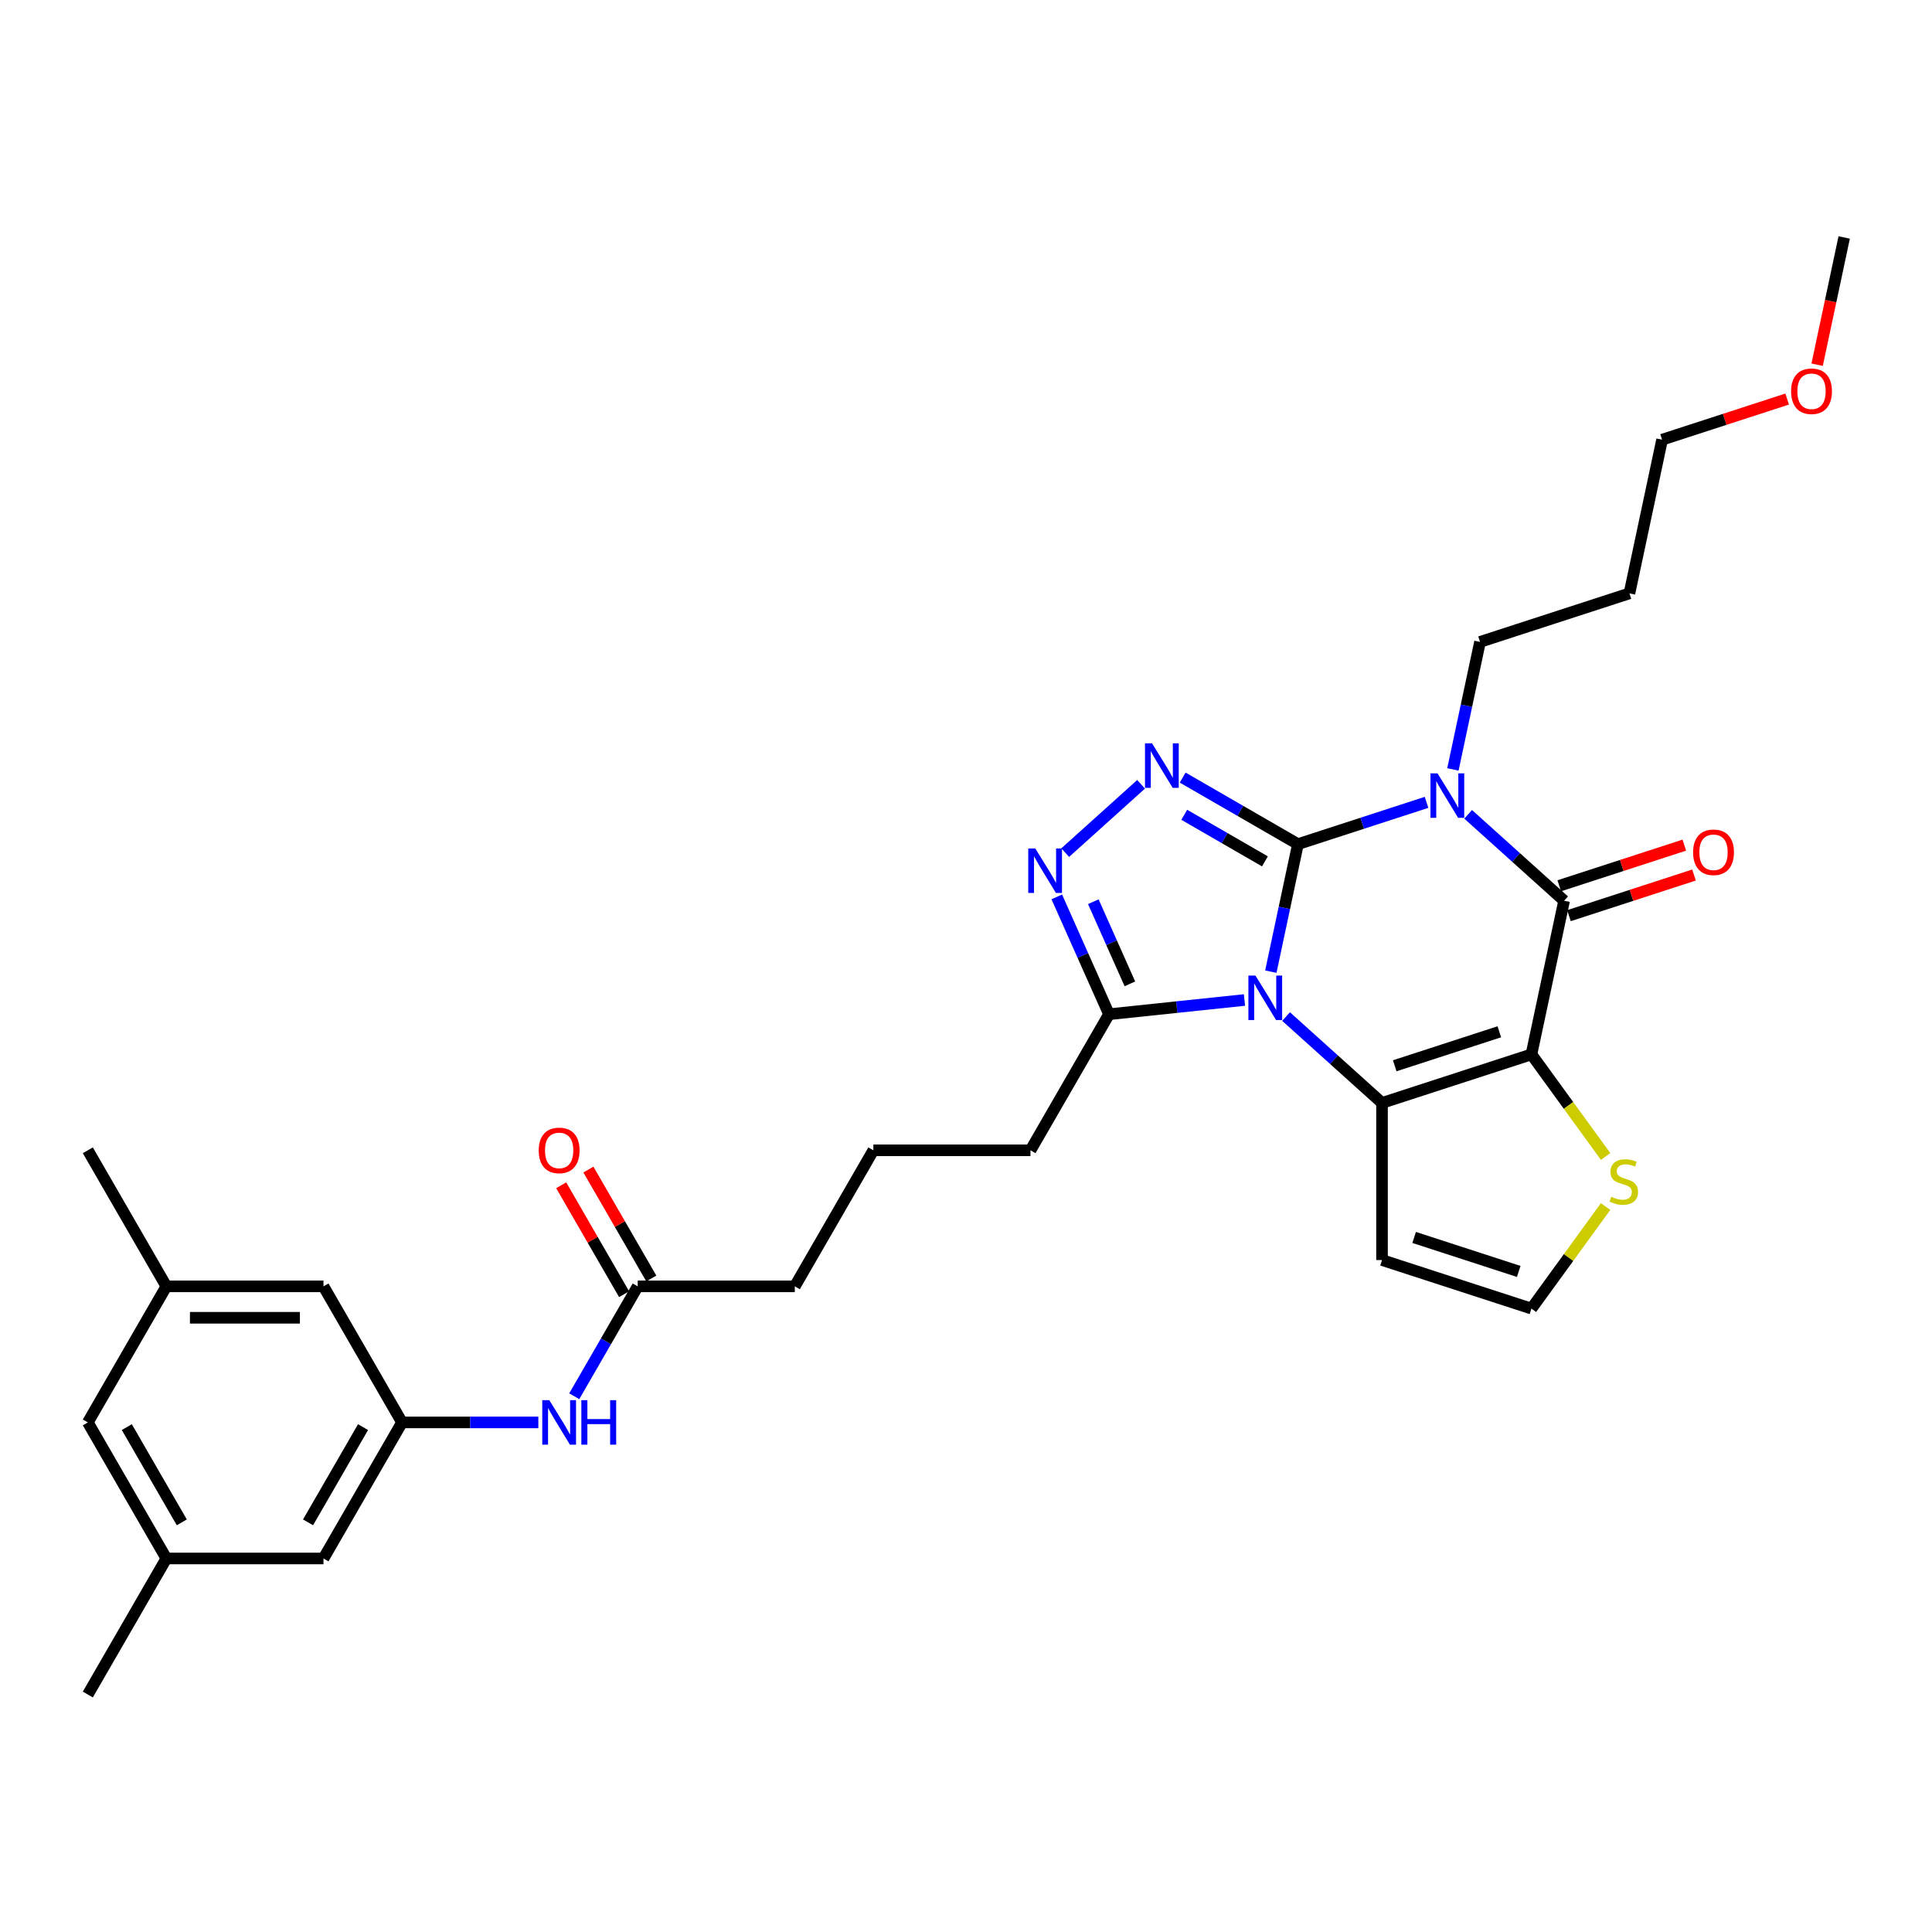 <?xml version='1.0' encoding='iso-8859-1'?>
<svg version='1.1' baseProfile='full'
              xmlns='http://www.w3.org/2000/svg'
                      xmlns:rdkit='http://www.rdkit.org/xml'
                      xmlns:xlink='http://www.w3.org/1999/xlink'
                  xml:space='preserve'
width='1000px' height='1000px' viewBox='0 0 1000 1000'>
<!-- END OF HEADER -->
<rect style='opacity:1.0;fill:#FFFFFF;stroke:none' width='1000' height='1000' x='0' y='0'> </rect>
<path class='bond-0' d='M 671.808,436.925 L 664.794,469.922' style='fill:none;fill-rule:evenodd;stroke:#000000;stroke-width:6px;stroke-linecap:butt;stroke-linejoin:miter;stroke-opacity:1' />
<path class='bond-0' d='M 664.794,469.922 L 657.78,502.919' style='fill:none;fill-rule:evenodd;stroke:#0000FF;stroke-width:6px;stroke-linecap:butt;stroke-linejoin:miter;stroke-opacity:1' />
<path class='bond-1' d='M 671.808,436.925 L 705.094,426.109' style='fill:none;fill-rule:evenodd;stroke:#000000;stroke-width:6px;stroke-linecap:butt;stroke-linejoin:miter;stroke-opacity:1' />
<path class='bond-1' d='M 705.094,426.109 L 738.38,415.294' style='fill:none;fill-rule:evenodd;stroke:#0000FF;stroke-width:6px;stroke-linecap:butt;stroke-linejoin:miter;stroke-opacity:1' />
<path class='bond-5' d='M 671.808,436.925 L 641.979,419.703' style='fill:none;fill-rule:evenodd;stroke:#000000;stroke-width:6px;stroke-linecap:butt;stroke-linejoin:miter;stroke-opacity:1' />
<path class='bond-5' d='M 641.979,419.703 L 612.15,402.481' style='fill:none;fill-rule:evenodd;stroke:#0000FF;stroke-width:6px;stroke-linecap:butt;stroke-linejoin:miter;stroke-opacity:1' />
<path class='bond-5' d='M 654.727,445.843 L 633.847,433.788' style='fill:none;fill-rule:evenodd;stroke:#000000;stroke-width:6px;stroke-linecap:butt;stroke-linejoin:miter;stroke-opacity:1' />
<path class='bond-5' d='M 633.847,433.788 L 612.967,421.733' style='fill:none;fill-rule:evenodd;stroke:#0000FF;stroke-width:6px;stroke-linecap:butt;stroke-linejoin:miter;stroke-opacity:1' />
<path class='bond-3' d='M 665.667,526.161 L 690.5,548.52' style='fill:none;fill-rule:evenodd;stroke:#0000FF;stroke-width:6px;stroke-linecap:butt;stroke-linejoin:miter;stroke-opacity:1' />
<path class='bond-3' d='M 690.5,548.52 L 715.332,570.879' style='fill:none;fill-rule:evenodd;stroke:#000000;stroke-width:6px;stroke-linecap:butt;stroke-linejoin:miter;stroke-opacity:1' />
<path class='bond-7' d='M 644.134,517.598 L 609.08,521.282' style='fill:none;fill-rule:evenodd;stroke:#0000FF;stroke-width:6px;stroke-linecap:butt;stroke-linejoin:miter;stroke-opacity:1' />
<path class='bond-7' d='M 609.08,521.282 L 574.027,524.967' style='fill:none;fill-rule:evenodd;stroke:#000000;stroke-width:6px;stroke-linecap:butt;stroke-linejoin:miter;stroke-opacity:1' />
<path class='bond-4' d='M 759.913,421.49 L 784.746,443.849' style='fill:none;fill-rule:evenodd;stroke:#0000FF;stroke-width:6px;stroke-linecap:butt;stroke-linejoin:miter;stroke-opacity:1' />
<path class='bond-4' d='M 784.746,443.849 L 809.578,466.209' style='fill:none;fill-rule:evenodd;stroke:#000000;stroke-width:6px;stroke-linecap:butt;stroke-linejoin:miter;stroke-opacity:1' />
<path class='bond-15' d='M 752.026,398.248 L 759.04,365.251' style='fill:none;fill-rule:evenodd;stroke:#0000FF;stroke-width:6px;stroke-linecap:butt;stroke-linejoin:miter;stroke-opacity:1' />
<path class='bond-15' d='M 759.04,365.251 L 766.054,332.254' style='fill:none;fill-rule:evenodd;stroke:#000000;stroke-width:6px;stroke-linecap:butt;stroke-linejoin:miter;stroke-opacity:1' />
<path class='bond-2' d='M 792.671,545.751 L 809.578,466.209' style='fill:none;fill-rule:evenodd;stroke:#000000;stroke-width:6px;stroke-linecap:butt;stroke-linejoin:miter;stroke-opacity:1' />
<path class='bond-8' d='M 792.671,545.751 L 811.862,572.164' style='fill:none;fill-rule:evenodd;stroke:#000000;stroke-width:6px;stroke-linecap:butt;stroke-linejoin:miter;stroke-opacity:1' />
<path class='bond-8' d='M 811.862,572.164 L 831.052,598.578' style='fill:none;fill-rule:evenodd;stroke:#CCCC00;stroke-width:6px;stroke-linecap:butt;stroke-linejoin:miter;stroke-opacity:1' />
<path class='bond-32' d='M 792.671,545.751 L 715.332,570.879' style='fill:none;fill-rule:evenodd;stroke:#000000;stroke-width:6px;stroke-linecap:butt;stroke-linejoin:miter;stroke-opacity:1' />
<path class='bond-32' d='M 776.044,534.052 L 721.907,551.642' style='fill:none;fill-rule:evenodd;stroke:#000000;stroke-width:6px;stroke-linecap:butt;stroke-linejoin:miter;stroke-opacity:1' />
<path class='bond-9' d='M 715.332,570.879 L 715.332,652.198' style='fill:none;fill-rule:evenodd;stroke:#000000;stroke-width:6px;stroke-linecap:butt;stroke-linejoin:miter;stroke-opacity:1' />
<path class='bond-13' d='M 812.091,473.943 L 844.458,463.426' style='fill:none;fill-rule:evenodd;stroke:#000000;stroke-width:6px;stroke-linecap:butt;stroke-linejoin:miter;stroke-opacity:1' />
<path class='bond-13' d='M 844.458,463.426 L 876.825,452.909' style='fill:none;fill-rule:evenodd;stroke:#FF0000;stroke-width:6px;stroke-linecap:butt;stroke-linejoin:miter;stroke-opacity:1' />
<path class='bond-13' d='M 807.065,458.475 L 839.432,447.958' style='fill:none;fill-rule:evenodd;stroke:#000000;stroke-width:6px;stroke-linecap:butt;stroke-linejoin:miter;stroke-opacity:1' />
<path class='bond-13' d='M 839.432,447.958 L 871.8,437.441' style='fill:none;fill-rule:evenodd;stroke:#FF0000;stroke-width:6px;stroke-linecap:butt;stroke-linejoin:miter;stroke-opacity:1' />
<path class='bond-6' d='M 590.617,405.96 L 551.356,441.31' style='fill:none;fill-rule:evenodd;stroke:#0000FF;stroke-width:6px;stroke-linecap:butt;stroke-linejoin:miter;stroke-opacity:1' />
<path class='bond-31' d='M 546.984,464.226 L 560.505,494.596' style='fill:none;fill-rule:evenodd;stroke:#0000FF;stroke-width:6px;stroke-linecap:butt;stroke-linejoin:miter;stroke-opacity:1' />
<path class='bond-31' d='M 560.505,494.596 L 574.027,524.967' style='fill:none;fill-rule:evenodd;stroke:#000000;stroke-width:6px;stroke-linecap:butt;stroke-linejoin:miter;stroke-opacity:1' />
<path class='bond-31' d='M 565.898,466.722 L 575.363,487.981' style='fill:none;fill-rule:evenodd;stroke:#0000FF;stroke-width:6px;stroke-linecap:butt;stroke-linejoin:miter;stroke-opacity:1' />
<path class='bond-31' d='M 575.363,487.981 L 584.828,509.24' style='fill:none;fill-rule:evenodd;stroke:#000000;stroke-width:6px;stroke-linecap:butt;stroke-linejoin:miter;stroke-opacity:1' />
<path class='bond-22' d='M 574.027,524.967 L 533.368,595.391' style='fill:none;fill-rule:evenodd;stroke:#000000;stroke-width:6px;stroke-linecap:butt;stroke-linejoin:miter;stroke-opacity:1' />
<path class='bond-33' d='M 831.052,624.5 L 811.862,650.914' style='fill:none;fill-rule:evenodd;stroke:#CCCC00;stroke-width:6px;stroke-linecap:butt;stroke-linejoin:miter;stroke-opacity:1' />
<path class='bond-33' d='M 811.862,650.914 L 792.671,677.327' style='fill:none;fill-rule:evenodd;stroke:#000000;stroke-width:6px;stroke-linecap:butt;stroke-linejoin:miter;stroke-opacity:1' />
<path class='bond-10' d='M 715.332,652.198 L 792.671,677.327' style='fill:none;fill-rule:evenodd;stroke:#000000;stroke-width:6px;stroke-linecap:butt;stroke-linejoin:miter;stroke-opacity:1' />
<path class='bond-10' d='M 731.959,640.5 L 786.096,658.09' style='fill:none;fill-rule:evenodd;stroke:#000000;stroke-width:6px;stroke-linecap:butt;stroke-linejoin:miter;stroke-opacity:1' />
<path class='bond-11' d='M 208.092,736.239 L 243.368,736.239' style='fill:none;fill-rule:evenodd;stroke:#000000;stroke-width:6px;stroke-linecap:butt;stroke-linejoin:miter;stroke-opacity:1' />
<path class='bond-11' d='M 243.368,736.239 L 278.644,736.239' style='fill:none;fill-rule:evenodd;stroke:#0000FF;stroke-width:6px;stroke-linecap:butt;stroke-linejoin:miter;stroke-opacity:1' />
<path class='bond-19' d='M 208.092,736.239 L 167.433,665.815' style='fill:none;fill-rule:evenodd;stroke:#000000;stroke-width:6px;stroke-linecap:butt;stroke-linejoin:miter;stroke-opacity:1' />
<path class='bond-20' d='M 208.092,736.239 L 167.433,806.663' style='fill:none;fill-rule:evenodd;stroke:#000000;stroke-width:6px;stroke-linecap:butt;stroke-linejoin:miter;stroke-opacity:1' />
<path class='bond-20' d='M 187.908,738.671 L 159.447,787.968' style='fill:none;fill-rule:evenodd;stroke:#000000;stroke-width:6px;stroke-linecap:butt;stroke-linejoin:miter;stroke-opacity:1' />
<path class='bond-12' d='M 297.233,722.691 L 313.652,694.253' style='fill:none;fill-rule:evenodd;stroke:#0000FF;stroke-width:6px;stroke-linecap:butt;stroke-linejoin:miter;stroke-opacity:1' />
<path class='bond-12' d='M 313.652,694.253 L 330.071,665.815' style='fill:none;fill-rule:evenodd;stroke:#000000;stroke-width:6px;stroke-linecap:butt;stroke-linejoin:miter;stroke-opacity:1' />
<path class='bond-14' d='M 330.071,665.815 L 411.389,665.815' style='fill:none;fill-rule:evenodd;stroke:#000000;stroke-width:6px;stroke-linecap:butt;stroke-linejoin:miter;stroke-opacity:1' />
<path class='bond-16' d='M 337.113,661.749 L 320.835,633.555' style='fill:none;fill-rule:evenodd;stroke:#000000;stroke-width:6px;stroke-linecap:butt;stroke-linejoin:miter;stroke-opacity:1' />
<path class='bond-16' d='M 320.835,633.555 L 304.557,605.361' style='fill:none;fill-rule:evenodd;stroke:#FF0000;stroke-width:6px;stroke-linecap:butt;stroke-linejoin:miter;stroke-opacity:1' />
<path class='bond-16' d='M 323.028,669.881 L 306.75,641.687' style='fill:none;fill-rule:evenodd;stroke:#000000;stroke-width:6px;stroke-linecap:butt;stroke-linejoin:miter;stroke-opacity:1' />
<path class='bond-16' d='M 306.75,641.687 L 290.472,613.492' style='fill:none;fill-rule:evenodd;stroke:#FF0000;stroke-width:6px;stroke-linecap:butt;stroke-linejoin:miter;stroke-opacity:1' />
<path class='bond-23' d='M 766.054,332.254 L 843.392,307.125' style='fill:none;fill-rule:evenodd;stroke:#000000;stroke-width:6px;stroke-linecap:butt;stroke-linejoin:miter;stroke-opacity:1' />
<path class='bond-17' d='M 86.114,665.815 L 167.433,665.815' style='fill:none;fill-rule:evenodd;stroke:#000000;stroke-width:6px;stroke-linecap:butt;stroke-linejoin:miter;stroke-opacity:1' />
<path class='bond-17' d='M 98.312,682.079 L 155.235,682.079' style='fill:none;fill-rule:evenodd;stroke:#000000;stroke-width:6px;stroke-linecap:butt;stroke-linejoin:miter;stroke-opacity:1' />
<path class='bond-29' d='M 86.114,665.815 L 45.455,595.391' style='fill:none;fill-rule:evenodd;stroke:#000000;stroke-width:6px;stroke-linecap:butt;stroke-linejoin:miter;stroke-opacity:1' />
<path class='bond-34' d='M 86.114,665.815 L 45.455,736.239' style='fill:none;fill-rule:evenodd;stroke:#000000;stroke-width:6px;stroke-linecap:butt;stroke-linejoin:miter;stroke-opacity:1' />
<path class='bond-18' d='M 86.114,806.663 L 167.433,806.663' style='fill:none;fill-rule:evenodd;stroke:#000000;stroke-width:6px;stroke-linecap:butt;stroke-linejoin:miter;stroke-opacity:1' />
<path class='bond-21' d='M 86.114,806.663 L 45.455,736.239' style='fill:none;fill-rule:evenodd;stroke:#000000;stroke-width:6px;stroke-linecap:butt;stroke-linejoin:miter;stroke-opacity:1' />
<path class='bond-21' d='M 94.1,787.968 L 65.638,738.671' style='fill:none;fill-rule:evenodd;stroke:#000000;stroke-width:6px;stroke-linecap:butt;stroke-linejoin:miter;stroke-opacity:1' />
<path class='bond-28' d='M 86.114,806.663 L 45.455,877.088' style='fill:none;fill-rule:evenodd;stroke:#000000;stroke-width:6px;stroke-linecap:butt;stroke-linejoin:miter;stroke-opacity:1' />
<path class='bond-25' d='M 533.368,595.391 L 452.049,595.391' style='fill:none;fill-rule:evenodd;stroke:#000000;stroke-width:6px;stroke-linecap:butt;stroke-linejoin:miter;stroke-opacity:1' />
<path class='bond-27' d='M 843.392,307.125 L 860.299,227.583' style='fill:none;fill-rule:evenodd;stroke:#000000;stroke-width:6px;stroke-linecap:butt;stroke-linejoin:miter;stroke-opacity:1' />
<path class='bond-24' d='M 411.389,665.815 L 452.049,595.391' style='fill:none;fill-rule:evenodd;stroke:#000000;stroke-width:6px;stroke-linecap:butt;stroke-linejoin:miter;stroke-opacity:1' />
<path class='bond-26' d='M 925.034,206.55 L 892.667,217.066' style='fill:none;fill-rule:evenodd;stroke:#FF0000;stroke-width:6px;stroke-linecap:butt;stroke-linejoin:miter;stroke-opacity:1' />
<path class='bond-26' d='M 892.667,217.066 L 860.299,227.583' style='fill:none;fill-rule:evenodd;stroke:#000000;stroke-width:6px;stroke-linecap:butt;stroke-linejoin:miter;stroke-opacity:1' />
<path class='bond-30' d='M 940.546,188.776 L 947.546,155.844' style='fill:none;fill-rule:evenodd;stroke:#FF0000;stroke-width:6px;stroke-linecap:butt;stroke-linejoin:miter;stroke-opacity:1' />
<path class='bond-30' d='M 947.546,155.844 L 954.545,122.912' style='fill:none;fill-rule:evenodd;stroke:#000000;stroke-width:6px;stroke-linecap:butt;stroke-linejoin:miter;stroke-opacity:1' />
<path  class='atom-1' d='M 649.81 504.952
L 657.356 517.15
Q 658.104 518.353, 659.308 520.532
Q 660.511 522.712, 660.576 522.842
L 660.576 504.952
L 663.634 504.952
L 663.634 527.981
L 660.479 527.981
L 652.38 514.645
Q 651.436 513.084, 650.428 511.295
Q 649.452 509.506, 649.159 508.953
L 649.159 527.981
L 646.167 527.981
L 646.167 504.952
L 649.81 504.952
' fill='#0000FF'/>
<path  class='atom-2' d='M 744.056 400.281
L 751.602 412.479
Q 752.35 413.682, 753.554 415.862
Q 754.757 418.041, 754.822 418.171
L 754.822 400.281
L 757.88 400.281
L 757.88 423.311
L 754.725 423.311
L 746.626 409.974
Q 745.682 408.413, 744.674 406.624
Q 743.698 404.835, 743.405 404.282
L 743.405 423.311
L 740.413 423.311
L 740.413 400.281
L 744.056 400.281
' fill='#0000FF'/>
<path  class='atom-6' d='M 596.293 384.75
L 603.839 396.948
Q 604.587 398.152, 605.791 400.331
Q 606.994 402.511, 607.059 402.641
L 607.059 384.75
L 610.117 384.75
L 610.117 407.78
L 606.962 407.78
L 598.863 394.444
Q 597.919 392.882, 596.911 391.093
Q 595.935 389.304, 595.642 388.751
L 595.642 407.78
L 592.65 407.78
L 592.65 384.75
L 596.293 384.75
' fill='#0000FF'/>
<path  class='atom-7' d='M 535.861 439.163
L 543.408 451.361
Q 544.156 452.565, 545.359 454.744
Q 546.563 456.923, 546.628 457.054
L 546.628 439.163
L 549.685 439.163
L 549.685 462.193
L 546.53 462.193
L 538.431 448.857
Q 537.488 447.295, 536.479 445.506
Q 535.503 443.717, 535.211 443.164
L 535.211 462.193
L 532.218 462.193
L 532.218 439.163
L 535.861 439.163
' fill='#0000FF'/>
<path  class='atom-9' d='M 833.963 619.443
Q 834.224 619.541, 835.297 619.996
Q 836.37 620.451, 837.541 620.744
Q 838.745 621.004, 839.916 621.004
Q 842.095 621.004, 843.364 619.963
Q 844.632 618.89, 844.632 617.036
Q 844.632 615.767, 843.982 614.987
Q 843.364 614.206, 842.388 613.783
Q 841.412 613.36, 839.786 612.872
Q 837.737 612.254, 836.501 611.669
Q 835.297 611.083, 834.419 609.847
Q 833.573 608.611, 833.573 606.53
Q 833.573 603.635, 835.525 601.846
Q 837.509 600.057, 841.412 600.057
Q 844.08 600.057, 847.105 601.325
L 846.356 603.83
Q 843.592 602.691, 841.51 602.691
Q 839.265 602.691, 838.029 603.635
Q 836.793 604.545, 836.826 606.139
Q 836.826 607.375, 837.444 608.123
Q 838.094 608.872, 839.005 609.294
Q 839.949 609.717, 841.51 610.205
Q 843.592 610.856, 844.828 611.506
Q 846.064 612.157, 846.942 613.491
Q 847.853 614.792, 847.853 617.036
Q 847.853 620.224, 845.706 621.948
Q 843.592 623.639, 840.046 623.639
Q 837.997 623.639, 836.436 623.184
Q 834.907 622.761, 833.085 622.013
L 833.963 619.443
' fill='#CCCC00'/>
<path  class='atom-13' d='M 284.321 724.724
L 291.867 736.922
Q 292.615 738.126, 293.819 740.305
Q 295.022 742.484, 295.087 742.615
L 295.087 724.724
L 298.145 724.724
L 298.145 747.754
L 294.99 747.754
L 286.89 734.418
Q 285.947 732.856, 284.939 731.067
Q 283.963 729.278, 283.67 728.725
L 283.67 747.754
L 280.677 747.754
L 280.677 724.724
L 284.321 724.724
' fill='#0000FF'/>
<path  class='atom-13' d='M 300.91 724.724
L 304.032 724.724
L 304.032 734.515
L 315.807 734.515
L 315.807 724.724
L 318.93 724.724
L 318.93 747.754
L 315.807 747.754
L 315.807 737.117
L 304.032 737.117
L 304.032 747.754
L 300.91 747.754
L 300.91 724.724
' fill='#0000FF'/>
<path  class='atom-14' d='M 876.345 441.145
Q 876.345 435.615, 879.078 432.525
Q 881.81 429.435, 886.917 429.435
Q 892.024 429.435, 894.756 432.525
Q 897.488 435.615, 897.488 441.145
Q 897.488 446.74, 894.724 449.927
Q 891.959 453.082, 886.917 453.082
Q 881.843 453.082, 879.078 449.927
Q 876.345 446.772, 876.345 441.145
M 886.917 450.48
Q 890.43 450.48, 892.316 448.138
Q 894.236 445.764, 894.236 441.145
Q 894.236 436.624, 892.316 434.347
Q 890.43 432.037, 886.917 432.037
Q 883.404 432.037, 881.485 434.314
Q 879.598 436.591, 879.598 441.145
Q 879.598 445.796, 881.485 448.138
Q 883.404 450.48, 886.917 450.48
' fill='#FF0000'/>
<path  class='atom-17' d='M 278.84 595.456
Q 278.84 589.926, 281.572 586.836
Q 284.304 583.746, 289.411 583.746
Q 294.518 583.746, 297.25 586.836
Q 299.983 589.926, 299.983 595.456
Q 299.983 601.051, 297.218 604.238
Q 294.453 607.393, 289.411 607.393
Q 284.337 607.393, 281.572 604.238
Q 278.84 601.083, 278.84 595.456
M 289.411 604.791
Q 292.924 604.791, 294.811 602.449
Q 296.73 600.075, 296.73 595.456
Q 296.73 590.935, 294.811 588.658
Q 292.924 586.348, 289.411 586.348
Q 285.898 586.348, 283.979 588.625
Q 282.092 590.902, 282.092 595.456
Q 282.092 600.107, 283.979 602.449
Q 285.898 604.791, 289.411 604.791
' fill='#FF0000'/>
<path  class='atom-27' d='M 927.067 202.519
Q 927.067 196.99, 929.799 193.9
Q 932.531 190.809, 937.638 190.809
Q 942.745 190.809, 945.477 193.9
Q 948.21 196.99, 948.21 202.519
Q 948.21 208.114, 945.445 211.302
Q 942.68 214.457, 937.638 214.457
Q 932.564 214.457, 929.799 211.302
Q 927.067 208.147, 927.067 202.519
M 937.638 211.855
Q 941.151 211.855, 943.038 209.513
Q 944.957 207.138, 944.957 202.519
Q 944.957 197.998, 943.038 195.721
Q 941.151 193.412, 937.638 193.412
Q 934.125 193.412, 932.206 195.689
Q 930.32 197.965, 930.32 202.519
Q 930.32 207.171, 932.206 209.513
Q 934.125 211.855, 937.638 211.855
' fill='#FF0000'/>
</svg>
